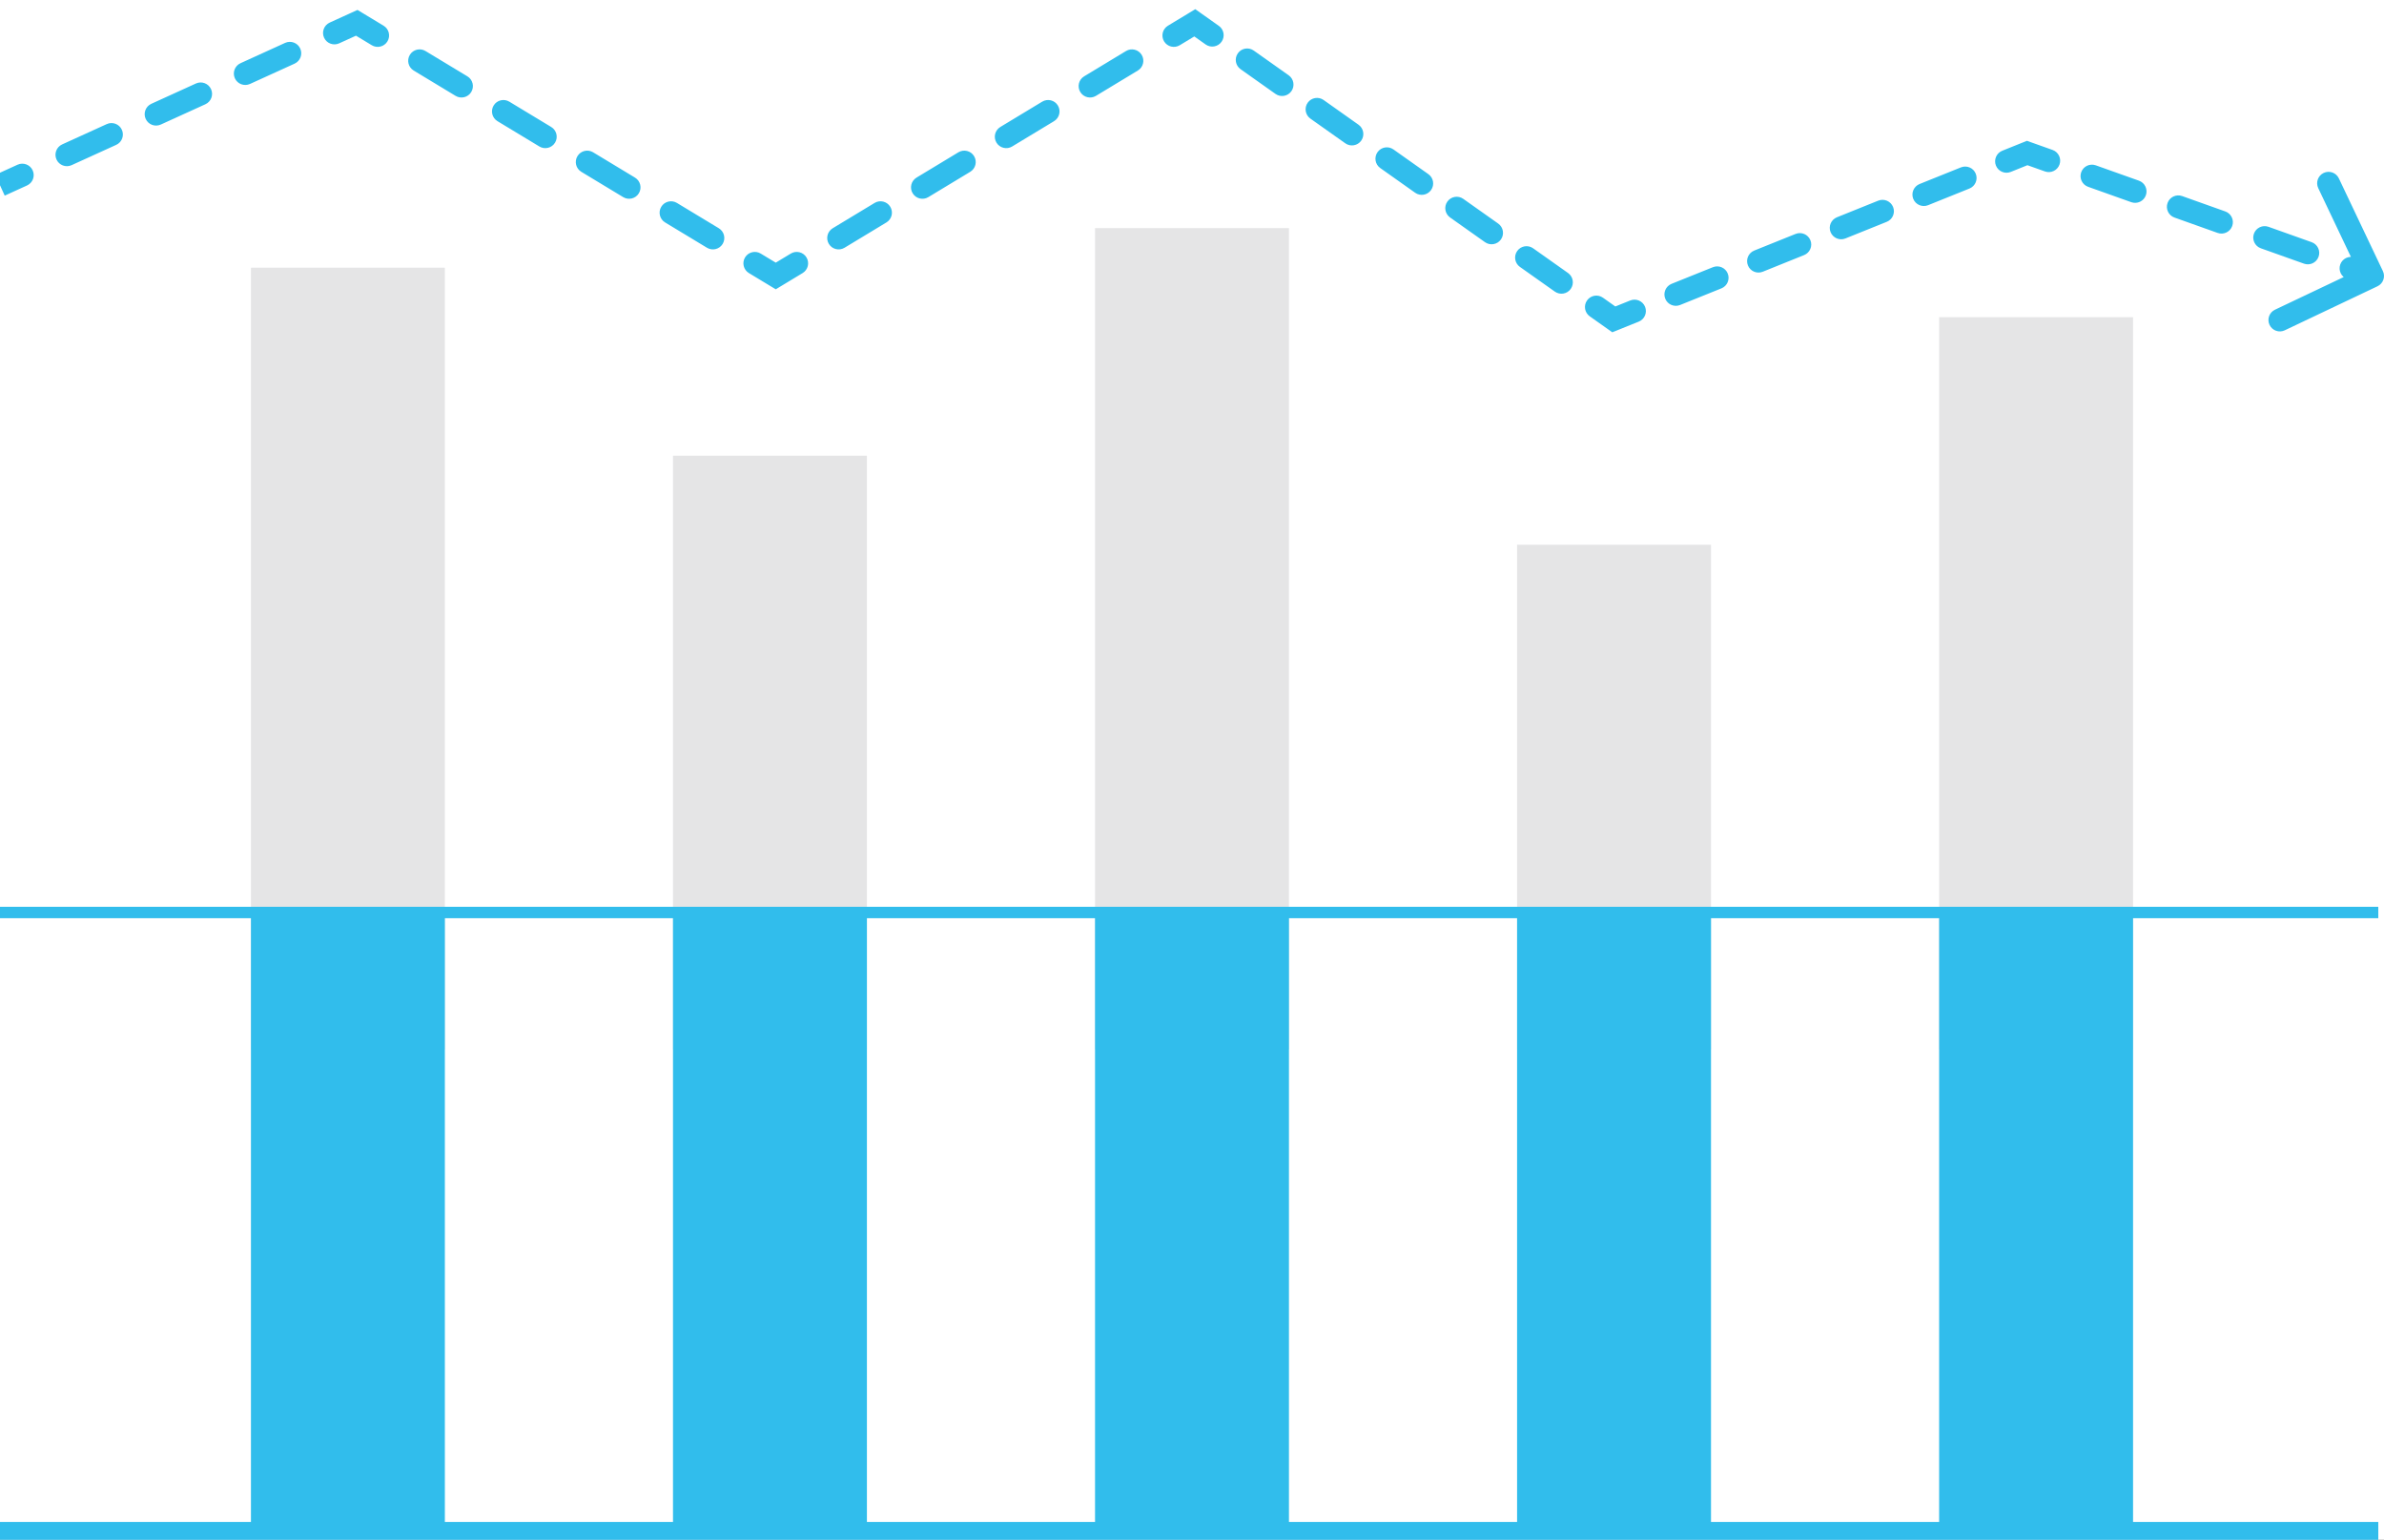 <svg width="209" height="135" viewBox="0 0 209 135" fill="none" xmlns="http://www.w3.org/2000/svg">
<rect x="0" y="0" width="209" height="135" fill="#333333" stroke="none"/>
<g clip-path="url(#clip0_1739_4170)">
<rect width="209" height="135" fill="white"/>
<path d="M0 134.933H208.5" stroke="#31BDEC" stroke-width="3"/>
<rect x="22" y="23.47" width="17" height="68.53" fill="#E5E5E6"/>
<rect x="59" y="39.952" width="17" height="52.048" fill="#E5E5E6"/>
<rect x="96" y="20" width="17" height="72" fill="#E5E5E6"/>
<rect x="133" y="47.759" width="17" height="44.241" fill="#E5E5E6"/>
<rect x="170" y="27.808" width="17" height="64.193" fill="#E5E5E6"/>
<rect x="22" y="80" width="17" height="54" fill="#31BDEC"/>
<rect x="59" y="80" width="17" height="54" fill="#31BDEC"/>
<rect x="96" y="80" width="17" height="54" fill="#31BDEC"/>
<rect x="133" y="80" width="17" height="54" fill="#31BDEC"/>
<rect x="170" y="80" width="17" height="54" fill="#31BDEC"/>
<path d="M0 80H208.5" stroke="#31BDEC"/>
<path d="M31.274 2L31.792 1.144L31.34 0.871L30.86 1.09L31.274 2ZM68.01 24.195L67.492 25.051L68.01 25.363L68.527 25.051L68.01 24.195ZM104.745 2L105.322 1.184L104.788 0.805L104.228 1.144L104.745 2ZM141.48 28L140.902 28.816L141.347 29.131L141.853 28.928L141.48 28ZM208.429 25.098C208.928 24.861 209.14 24.265 208.903 23.766L205.042 15.636C204.805 15.137 204.209 14.925 203.71 15.162C203.211 15.399 202.999 15.995 203.236 16.494L206.668 23.721L199.441 27.153C198.942 27.39 198.73 27.986 198.967 28.485C199.204 28.984 199.8 29.196 200.299 28.959L208.429 25.098ZM177.718 13.415L178.054 12.473L177.697 12.345L177.345 12.487L177.718 13.415ZM2.369 16.261C2.872 16.032 3.094 15.439 2.865 14.936C2.636 14.433 2.043 14.211 1.54 14.44L1.955 15.35L2.369 16.261ZM5.45 12.66C4.947 12.889 4.725 13.482 4.954 13.985C5.183 14.487 5.776 14.709 6.278 14.48L5.864 13.57L5.45 12.66ZM10.188 12.7C10.69 12.472 10.912 11.879 10.683 11.376C10.454 10.873 9.861 10.651 9.359 10.88L9.773 11.79L10.188 12.7ZM13.268 9.1C12.765 9.329 12.544 9.922 12.773 10.425C13.001 10.927 13.594 11.149 14.097 10.92L13.683 10.01L13.268 9.1ZM18.006 9.14C18.509 8.911 18.731 8.318 18.502 7.816C18.273 7.313 17.68 7.091 17.177 7.32L17.592 8.23L18.006 9.14ZM21.087 5.54C20.584 5.769 20.362 6.362 20.591 6.865C20.82 7.367 21.413 7.589 21.916 7.36L21.501 6.45L21.087 5.54ZM25.825 5.58C26.328 5.351 26.549 4.758 26.321 4.256C26.092 3.753 25.499 3.531 24.996 3.76L25.41 4.67L25.825 5.58ZM28.905 1.98C28.403 2.209 28.181 2.802 28.41 3.304C28.639 3.807 29.232 4.029 29.734 3.8L29.32 2.89L28.905 1.98ZM32.594 3.966C33.067 4.251 33.681 4.1 33.967 3.627C34.253 3.154 34.101 2.539 33.628 2.254L33.111 3.11L32.594 3.966ZM37.302 4.473C36.829 4.188 36.214 4.339 35.929 4.812C35.643 5.285 35.795 5.9 36.268 6.185L36.785 5.329L37.302 4.473ZM39.941 8.405C40.414 8.69 41.029 8.539 41.314 8.066C41.6 7.593 41.448 6.978 40.975 6.693L40.458 7.549L39.941 8.405ZM44.649 8.912C44.176 8.627 43.561 8.778 43.276 9.251C42.99 9.724 43.142 10.339 43.615 10.624L44.132 9.768L44.649 8.912ZM47.288 12.844C47.761 13.129 48.376 12.978 48.661 12.505C48.947 12.032 48.795 11.418 48.322 11.132L47.805 11.988L47.288 12.844ZM51.996 13.351C51.523 13.066 50.908 13.217 50.623 13.69C50.337 14.163 50.489 14.778 50.962 15.063L51.479 14.207L51.996 13.351ZM54.635 17.283C55.108 17.568 55.723 17.417 56.008 16.944C56.294 16.471 56.142 15.857 55.669 15.571L55.152 16.427L54.635 17.283ZM59.343 17.79C58.87 17.505 58.255 17.657 57.97 18.129C57.684 18.602 57.836 19.217 58.309 19.502L58.826 18.646L59.343 17.79ZM61.982 21.722C62.455 22.007 63.07 21.856 63.355 21.383C63.641 20.91 63.489 20.296 63.016 20.01L62.499 20.866L61.982 21.722ZM66.69 22.23C66.217 21.944 65.603 22.096 65.317 22.568C65.031 23.041 65.183 23.656 65.656 23.941L66.173 23.085L66.69 22.23ZM70.363 23.941C70.836 23.656 70.988 23.041 70.702 22.568C70.417 22.096 69.802 21.944 69.329 22.23L69.846 23.085L70.363 23.941ZM73.003 20.01C72.53 20.296 72.378 20.91 72.664 21.383C72.95 21.856 73.564 22.007 74.037 21.722L73.52 20.866L73.003 20.01ZM77.71 19.502C78.183 19.217 78.335 18.602 78.049 18.129C77.764 17.657 77.149 17.505 76.676 17.79L77.193 18.646L77.71 19.502ZM80.35 15.571C79.877 15.857 79.725 16.471 80.011 16.944C80.296 17.417 80.911 17.568 81.384 17.283L80.867 16.427L80.35 15.571ZM85.058 15.063C85.53 14.778 85.682 14.163 85.396 13.69C85.111 13.217 84.496 13.066 84.023 13.351L84.54 14.207L85.058 15.063ZM87.697 11.132C87.224 11.418 87.072 12.032 87.358 12.505C87.644 12.978 88.258 13.129 88.731 12.844L88.214 11.988L87.697 11.132ZM92.404 10.624C92.877 10.339 93.029 9.724 92.743 9.251C92.458 8.778 91.843 8.627 91.37 8.912L91.887 9.768L92.404 10.624ZM95.044 6.693C94.571 6.978 94.419 7.593 94.705 8.066C94.991 8.539 95.605 8.69 96.078 8.405L95.561 7.549L95.044 6.693ZM99.751 6.185C100.224 5.9 100.376 5.285 100.09 4.812C99.805 4.339 99.19 4.188 98.717 4.473L99.234 5.329L99.751 6.185ZM102.391 2.254C101.918 2.539 101.766 3.154 102.052 3.627C102.338 4.1 102.952 4.251 103.425 3.966L102.908 3.11L102.391 2.254ZM105.698 3.9C106.148 4.219 106.772 4.112 107.092 3.661C107.411 3.21 107.304 2.586 106.853 2.267L106.275 3.083L105.698 3.9ZM109.914 4.434C109.463 4.115 108.839 4.221 108.52 4.672C108.201 5.123 108.308 5.747 108.759 6.066L109.337 5.25L109.914 4.434ZM111.82 8.233C112.271 8.552 112.895 8.445 113.214 7.994C113.533 7.544 113.426 6.919 112.975 6.6L112.398 7.417L111.82 8.233ZM116.037 8.767C115.586 8.448 114.962 8.555 114.643 9.006C114.324 9.456 114.431 10.081 114.881 10.4L115.459 9.583L116.037 8.767ZM117.943 12.566C118.393 12.885 119.017 12.778 119.337 12.328C119.656 11.877 119.549 11.253 119.098 10.934L118.52 11.75L117.943 12.566ZM122.159 13.1C121.708 12.781 121.084 12.888 120.765 13.339C120.446 13.79 120.553 14.414 121.004 14.733L121.582 13.917L122.159 13.1ZM124.065 16.9C124.516 17.219 125.14 17.112 125.459 16.661C125.778 16.21 125.671 15.586 125.221 15.267L124.643 16.083L124.065 16.9ZM128.282 17.434C127.831 17.115 127.207 17.221 126.888 17.672C126.569 18.123 126.676 18.747 127.126 19.066L127.704 18.25L128.282 17.434ZM130.188 21.233C130.638 21.552 131.262 21.445 131.582 20.994C131.901 20.544 131.794 19.919 131.343 19.6L130.765 20.417L130.188 21.233ZM134.404 21.767C133.953 21.448 133.329 21.555 133.01 22.006C132.691 22.456 132.798 23.081 133.249 23.4L133.827 22.583L134.404 21.767ZM136.31 25.566C136.761 25.885 137.385 25.779 137.704 25.328C138.023 24.877 137.916 24.253 137.466 23.934L136.888 24.75L136.31 25.566ZM140.527 26.1C140.076 25.781 139.452 25.888 139.133 26.339C138.814 26.79 138.921 27.414 139.371 27.733L139.949 26.917L140.527 26.1ZM143.665 28.198C144.177 27.992 144.426 27.41 144.219 26.897C144.013 26.385 143.431 26.137 142.918 26.343L143.292 27.271L143.665 28.198ZM146.542 24.884C146.03 25.091 145.782 25.673 145.988 26.186C146.194 26.698 146.777 26.946 147.289 26.74L146.916 25.812L146.542 24.884ZM150.913 25.281C151.425 25.075 151.673 24.493 151.467 23.98C151.261 23.468 150.678 23.22 150.166 23.426L150.539 24.354L150.913 25.281ZM153.79 21.967C153.278 22.174 153.029 22.756 153.236 23.268C153.442 23.781 154.024 24.029 154.537 23.823L154.163 22.895L153.79 21.967ZM158.16 22.364C158.673 22.158 158.921 21.576 158.715 21.063C158.509 20.551 157.926 20.303 157.414 20.509L157.787 21.437L158.16 22.364ZM161.038 19.05C160.525 19.257 160.277 19.839 160.483 20.351C160.69 20.864 161.272 21.112 161.784 20.906L161.411 19.978L161.038 19.05ZM165.408 19.447C165.921 19.241 166.169 18.659 165.963 18.146C165.756 17.634 165.174 17.386 164.661 17.592L165.035 18.52L165.408 19.447ZM168.285 16.133C167.773 16.34 167.525 16.922 167.731 17.434C167.937 17.947 168.52 18.195 169.032 17.989L168.659 17.061L168.285 16.133ZM172.656 16.53C173.168 16.324 173.416 15.741 173.21 15.229C173.004 14.717 172.422 14.469 171.909 14.675L172.283 15.602L172.656 16.53ZM175.533 13.216C175.021 13.422 174.773 14.005 174.979 14.517C175.185 15.03 175.767 15.278 176.28 15.072L175.906 14.144L175.533 13.216ZM179.276 15.03C179.796 15.216 180.368 14.944 180.553 14.424C180.738 13.903 180.467 13.332 179.946 13.146L179.611 14.088L179.276 15.03ZM183.732 14.494C183.211 14.309 182.639 14.58 182.454 15.101C182.269 15.621 182.541 16.193 183.061 16.378L183.396 15.436L183.732 14.494ZM186.846 17.726C187.366 17.911 187.938 17.639 188.123 17.119C188.309 16.599 188.037 16.027 187.517 15.841L187.181 16.784L186.846 17.726ZM191.302 17.189C190.782 17.004 190.21 17.275 190.025 17.796C189.839 18.316 190.111 18.888 190.631 19.073L190.967 18.131L191.302 17.189ZM194.416 20.421C194.937 20.606 195.509 20.334 195.694 19.814C195.879 19.294 195.607 18.722 195.087 18.537L194.752 19.479L194.416 20.421ZM198.872 19.884C198.352 19.699 197.78 19.971 197.595 20.491C197.41 21.011 197.681 21.583 198.202 21.768L198.537 20.826L198.872 19.884ZM201.987 23.116C202.507 23.301 203.079 23.029 203.264 22.509C203.45 21.989 203.178 21.417 202.658 21.232L202.322 22.174L201.987 23.116ZM206.443 22.579C205.922 22.394 205.351 22.666 205.165 23.186C204.98 23.706 205.252 24.278 205.772 24.463L206.107 23.521L206.443 22.579ZM0 16.241L0.414 17.151L2.369 16.261L1.955 15.35L1.54 14.44L-0.414 15.33L0 16.241ZM5.864 13.57L6.278 14.48L10.188 12.7L9.773 11.79L9.359 10.88L5.45 12.66L5.864 13.57ZM13.683 10.01L14.097 10.92L18.006 9.14L17.592 8.23L17.177 7.32L13.268 9.1L13.683 10.01ZM21.501 6.45L21.916 7.36L25.825 5.58L25.41 4.67L24.996 3.76L21.087 5.54L21.501 6.45ZM29.32 2.89L29.734 3.8L31.689 2.91L31.274 2L30.86 1.09L28.905 1.98L29.32 2.89ZM31.274 2L30.757 2.856L32.594 3.966L33.111 3.11L33.628 2.254L31.792 1.144L31.274 2ZM36.785 5.329L36.268 6.185L39.941 8.405L40.458 7.549L40.975 6.693L37.302 4.473L36.785 5.329ZM44.132 9.768L43.615 10.624L47.288 12.844L47.805 11.988L48.322 11.132L44.649 8.912L44.132 9.768ZM51.479 14.207L50.962 15.063L54.635 17.283L55.152 16.427L55.669 15.571L51.996 13.351L51.479 14.207ZM58.826 18.646L58.309 19.502L61.982 21.722L62.499 20.866L63.016 20.01L59.343 17.79L58.826 18.646ZM66.173 23.085L65.656 23.941L67.492 25.051L68.01 24.195L68.527 23.339L66.69 22.23L66.173 23.085ZM68.01 24.195L68.527 25.051L70.363 23.941L69.846 23.085L69.329 22.23L67.492 23.339L68.01 24.195ZM73.52 20.866L74.037 21.722L77.71 19.502L77.193 18.646L76.676 17.79L73.003 20.01L73.52 20.866ZM80.867 16.427L81.384 17.283L85.058 15.063L84.54 14.207L84.023 13.351L80.35 15.571L80.867 16.427ZM88.214 11.988L88.731 12.844L92.404 10.624L91.887 9.768L91.37 8.912L87.697 11.132L88.214 11.988ZM95.561 7.549L96.078 8.405L99.751 6.185L99.234 5.329L98.717 4.473L95.044 6.693L95.561 7.549ZM102.908 3.11L103.425 3.966L105.262 2.856L104.745 2L104.228 1.144L102.391 2.254L102.908 3.11ZM104.745 2L104.167 2.816L105.698 3.9L106.275 3.083L106.853 2.267L105.322 1.184L104.745 2ZM109.337 5.25L108.759 6.066L111.82 8.233L112.398 7.417L112.975 6.6L109.914 4.434L109.337 5.25ZM115.459 9.583L114.881 10.4L117.943 12.566L118.52 11.75L119.098 10.934L116.037 8.767L115.459 9.583ZM121.582 13.917L121.004 14.733L124.065 16.9L124.643 16.083L125.221 15.267L122.159 13.1L121.582 13.917ZM127.704 18.25L127.126 19.066L130.188 21.233L130.765 20.417L131.343 19.6L128.282 17.434L127.704 18.25ZM133.827 22.583L133.249 23.4L136.31 25.566L136.888 24.75L137.466 23.934L134.404 21.767L133.827 22.583ZM139.949 26.917L139.371 27.733L140.902 28.816L141.48 28L142.057 27.184L140.527 26.1L139.949 26.917ZM141.48 28L141.853 28.928L143.665 28.198L143.292 27.271L142.918 26.343L141.106 27.072L141.48 28ZM146.916 25.812L147.289 26.74L150.913 25.281L150.539 24.354L150.166 23.426L146.542 24.884L146.916 25.812ZM154.163 22.895L154.537 23.823L158.16 22.364L157.787 21.437L157.414 20.509L153.79 21.967L154.163 22.895ZM161.411 19.978L161.784 20.906L165.408 19.447L165.035 18.52L164.661 17.592L161.038 19.05L161.411 19.978ZM168.659 17.061L169.032 17.989L172.656 16.53L172.283 15.602L171.909 14.675L168.285 16.133L168.659 17.061ZM175.906 14.144L176.28 15.072L178.092 14.342L177.718 13.415L177.345 12.487L175.533 13.216L175.906 14.144ZM177.718 13.415L177.383 14.357L179.276 15.03L179.611 14.088L179.946 13.146L178.054 12.473L177.718 13.415ZM183.396 15.436L183.061 16.378L186.846 17.726L187.181 16.784L187.517 15.841L183.732 14.494L183.396 15.436ZM190.967 18.131L190.631 19.073L194.416 20.421L194.752 19.479L195.087 18.537L191.302 17.189L190.967 18.131ZM198.537 20.826L198.202 21.768L201.987 23.116L202.322 22.174L202.658 21.232L198.872 19.884L198.537 20.826ZM206.107 23.521L205.772 24.463L207.665 25.137L208 24.195L208.335 23.253L206.443 22.579L206.107 23.521Z" fill="#31BDEC"/>
</g>
<defs>
<clipPath id="clip0_1739_4170">
<rect width="209" height="135" fill="white"/>
</clipPath>
</defs>
</svg>
